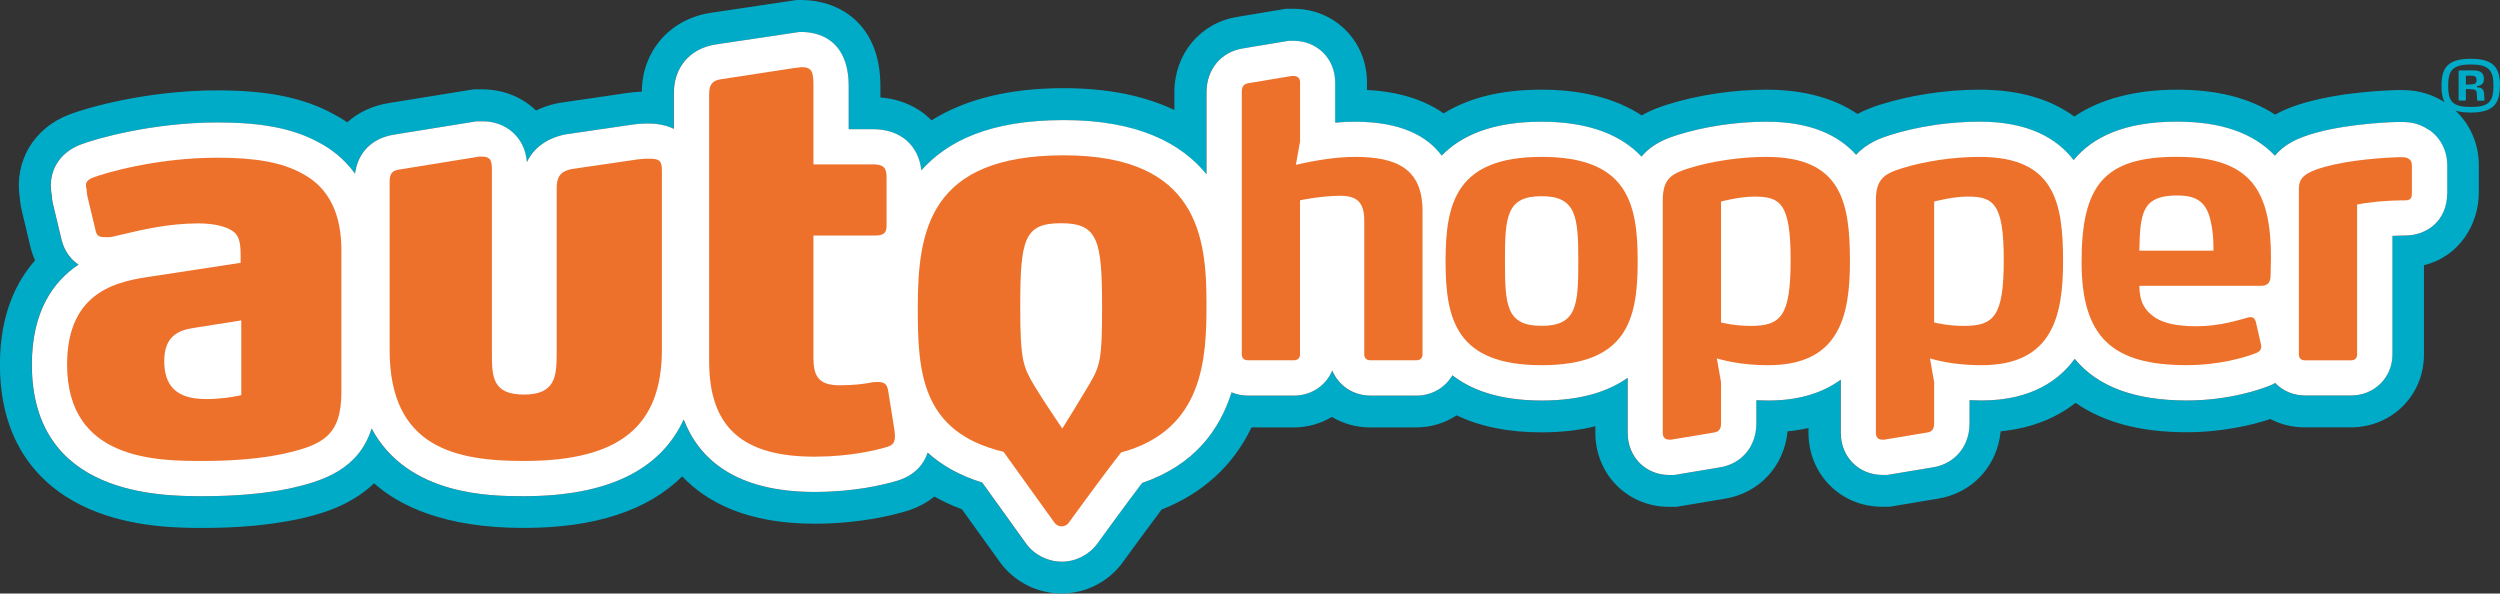 <?xml version="1.0" encoding="UTF-8"?>
<svg id="Laag_1" data-name="Laag 1" xmlns="http://www.w3.org/2000/svg" viewBox="0 0 430.73 102.26">
    <rect x="0" y="0" width="430.73" height="102.26" fill="#333333" stroke="none"/>
    <defs>
        <style>
            .cls-1 {
            fill: #ed712a;
            }

            .cls-2 {
            fill: #fff;
            }

            .cls-3 {
            fill: #00abc8;
            }
        </style>
    </defs>
    <g>
        <path class="cls-3" d="M427.53,15.21c-.19-.11-.45-.15-.76-.17v-.21c.89-.11,1.19-.5,1.19-1.24,0-1.1-.69-1.46-1.8-1.46h-2.4c-.1,0-.16.06-.16.15v4.92c0,.06.05.13.13.13h.97c.09,0,.15-.06.15-.13v-1.87l.83.04c.55.02,1.01.09,1.04.62l.07,1.24c.01.06.06.11.13.11h1.01c.06,0,.12-.05.12-.13l-.05-.97c-.04-.56-.18-.86-.47-1.02ZM425.78,14.54l-.93.04v-1.54h.95c.63,0,.89.19.89.75s-.27.73-.9.75Z"/>
        <path class="cls-3" d="M430.73,14.79c0-3.12-1.08-4.66-5.04-4.66s-5.04,1.54-5.04,4.66c0,1.16.15,2.1.54,2.82-2.89-1.83-5.47-2.09-7.44-2.09h-.91c-3.3.1-11.67.58-18.04,2.93-.58.23-1.61.62-2.81,1.3-4.42-2.89-10.02-4.3-16.96-4.3s-13.14,1.55-17.64,4.63c-4.21-3.08-9.68-4.63-16.35-4.63-5.71,0-11.94.94-17.13,2.59-.9.29-2.32.76-3.88,1.59-4.13-2.78-9.39-4.18-15.71-4.18-5.71,0-11.94.94-17.13,2.59-1,.33-2.6.85-4.34,1.84-4.5-2.94-10.29-4.43-17.26-4.43s-12.43,1.37-16.87,4.08c-3.42-2.4-7.83-3.75-13.2-4.03v-1.31c0-7.11-5.57-12.68-12.68-12.68h-1.28l-8.26,1.38c-6.45.99-10.96,6.34-10.96,13v3.06c-5.25-2.5-11.62-3.76-19.09-3.76-9.26,0-16.88,1.86-22.75,5.54-2.21-2.25-5.26-3.66-8.81-3.93v-1.94c0-10.97-7.34-14.86-13.63-14.86h-.79l-14.95,2.23-.13.02c-6.92,1.18-11.54,6.63-11.61,13.54-.67.03-1.57.09-2.37.21l-11.51,1.68-.93.17c-1.22.28-2.36.68-3.42,1.19-2.43-2.36-5.73-3.65-9.32-3.65h-1.39l-14.56,2.35c-2.86.44-5.33,1.61-7.24,3.33-.77-.52-1.57-1-2.41-1.44-5.18-2.81-11.34-4.06-19.95-4.06-12.2,0-22.6,3.02-25.54,4.16-6.12,2.33-9.51,8.06-8.53,14.34.07.88.21,1.73.42,2.54l1.32,5.52c.2.95.5,1.87.89,2.73-3.29,3.74-6.05,9.42-6.05,17.93,0,15.02,8.34,21.82,15.34,24.88,7.53,3.29,15.77,3.29,19.73,3.29,5.95,0,11.33-.49,16.05-1.46,3.04-.67,8.89-1.96,13.34-6.23,4.38,3.87,12.06,7.69,25.8,7.69,12.19,0,21.33-2.98,27.29-8.88,4.3,4.53,11.32,8.15,22.79,8.15,7.48,0,13.12-1.36,15.81-2.16,1.85-.56,3.48-1.41,4.85-2.52,1.48.84,3.06,1.57,4.75,2.2,2.92,4.06,6.48,9,6.6,9.18,2.46,3.33,6.39,5.32,10.56,5.32,4.15,0,8.09-2.01,10.52-5.34l.11-.15c.99-1.37,4.13-5.68,6.61-8.97,7.12-2.81,12.31-7.56,15.49-14.15h7.26c2.38,0,4.65-.65,6.58-1.81,1.93,1.16,4.2,1.81,6.58,1.81h7.95c2.53,0,4.95-.75,6.98-2.08,4.05,1.95,8.94,2.93,14.59,2.93,3.38,0,6.48-.35,9.3-1.05v1.14c0,7.15,5.57,12.74,12.68,12.74h1.29l8.24-1.38c6-.93,10.33-5.62,10.9-11.62,1.25-.12,2.45-.32,3.61-.58v.83c0,7.15,5.57,12.74,12.68,12.74h1.29l8.24-1.38c6-.93,10.32-5.62,10.9-11.62,5.73-.56,9.9-2.55,12.91-4.9,4.83,3.36,11.22,5.06,19.09,5.06,6.41,0,11.59-1.33,14.47-2.27,1.79.93,3.8,1.43,5.9,1.43h7.95c7.07,0,12.61-5.51,12.61-12.55v-15.39c6.16-1.5,9.45-7.14,9.45-12.49v-4.76c0-3.64-1.48-7-4.01-9.38.68.22,1.53.33,2.59.33,3.96,0,5.04-1.51,5.04-4.62ZM421.61,33.22c0,5.07-3.76,7.37-7.24,7.37-.77,0-1.51.02-2.2.06v20.45c0,3.95-3.12,7.05-7.11,7.05h-7.95c-2.06,0-3.88-.83-5.16-2.16-.13.07-.24.15-.38.22l-.43.2c-1.5.61-6.97,2.6-14.4,2.6-8.95,0-15.35-2.38-19.32-7.17-2.54,3.51-7.28,7.17-16.04,7.17-.7,0-1.39-.02-2.07-.05v4.01c0,3.94-2.54,6.98-6.31,7.56l-7.86,1.31h-.83c-4.09,0-7.18-3.11-7.18-7.24v-9.18c-2.8,2.04-6.79,3.6-12.48,3.6-.7,0-1.39-.02-2.07-.05v4.01c0,3.94-2.54,6.98-6.31,7.56l-7.85,1.31h-.83c-4.09,0-7.18-3.11-7.18-7.24v-9.51c-3.32,2.36-8.05,3.92-14.8,3.92-7.17,0-12.05-1.75-15.4-4.35-1.22,2.11-3.5,3.5-6.17,3.5h-7.95c-3.01,0-5.52-1.76-6.58-4.32-1.06,2.56-3.57,4.32-6.58,4.32h-7.95c-1.01,0-1.96-.2-2.82-.56-2.01,6.34-6.28,12.51-15.39,15.6-2.55,3.33-6.39,8.61-7.65,10.35l-.1.13c-1.4,1.92-3.69,3.09-6.1,3.09h-.02c-2.4,0-4.68-1.15-6.11-3.08-.09-.13-4.36-6.05-7.59-10.55-3.99-1.24-7.04-3.03-9.4-5.16-.99,3.06-3.49,4.33-5.23,4.85-2.41.72-7.46,1.93-14.24,1.93-13.62,0-19.92-5.65-22.56-12.49-4.01,8.78-13.22,13.22-27.52,13.22-5.59,0-20-.01-26.25-11.66-2.22,7.03-8.3,9.05-14.09,10.33-4.32.89-9.29,1.33-14.87,1.33-7.31,0-29.57,0-29.57-22.67,0-9.19,3.67-14.31,8.04-17.23-2.03-1.35-2.75-3.39-3.01-4.63l-1.34-5.6c-.19-.75-.27-1.38-.29-1.9-.69-3.81,1.25-7.12,5.02-8.56,2.5-.97,12.29-3.8,23.59-3.8,7.67,0,13.03,1.05,17.37,3.41,2.13,1.1,4.43,2.81,6.29,5.41.49-3.66,2.94-6.14,6.78-6.73l14.17-2.29h.95c2.82,0,4.59,1.19,5.58,2.19,1.53,1.54,2,3.32,2.14,4.83,1.47-3.08,4.33-4.25,6.26-4.69l.48-.09,11.51-1.68c1.08-.17,2.56-.18,2.57-.18,1.89,0,3.35.36,4.5.93v-5.99c-.07-4.47,2.63-7.78,7.04-8.53l.11-.02,14.46-2.16h.38c2.45,0,8.13.91,8.13,9.36v7.39h4.22c4.67,0,7.82,2.74,8.3,7.08,4.49-4.99,11.99-8.65,24.54-8.65s20.24,4.02,24.59,9.33v-14.12c0-3.95,2.53-6.98,6.29-7.56l7.87-1.31h.83c4.09,0,7.18,3.09,7.18,7.18v6.93c1.12-.1,2.26-.17,3.37-.17,7.95,0,12.48,2.46,14.98,5.84,3.3-3.41,8.62-5.84,17.21-5.84s13.91,2.52,17.22,6.01c1.95-2.33,4.6-3.21,6.08-3.69,4.65-1.48,10.26-2.32,15.43-2.32,7.67,0,12.47,2.37,15.46,5.7,1.92-2.11,4.41-2.92,5.83-3.39,4.65-1.48,10.26-2.32,15.43-2.32,8.35,0,13.29,2.81,16.22,6.62,3.27-3.96,8.73-6.62,17.77-6.62,7.63,0,13.16,1.94,16.91,5.86,1.63-1.98,3.85-2.85,4.85-3.24,5.68-2.09,13.84-2.48,16.21-2.56h.77c1.38,0,2.9.16,4.68,1.35,1.97,1.31,3.15,3.59,3.15,6.09v4.76ZM422.58,17.63c-.61-.59-.78-1.52-.78-2.84s.17-2.25.78-2.84c.57-.57,1.53-.84,3.11-.84s2.48.24,3.06.78c.66.58.85,1.53.85,2.89s-.19,2.32-.85,2.91c-.58.52-1.53.74-3.06.74s-2.54-.23-3.11-.8Z"/>
    </g>
    <path class="cls-2" d="M418.46,22.37c-1.77-1.19-3.3-1.35-4.68-1.35h-.77c-2.37.07-10.53.46-16.21,2.56-1,.39-3.22,1.26-4.85,3.24-3.75-3.93-9.28-5.86-16.91-5.86-9.04,0-14.5,2.66-17.77,6.62-2.93-3.81-7.87-6.62-16.22-6.62-5.17,0-10.78.84-15.43,2.32-1.42.46-3.91,1.28-5.83,3.39-3-3.34-7.79-5.7-15.46-5.7-5.17,0-10.78.84-15.43,2.32-1.49.48-4.14,1.36-6.08,3.69-3.3-3.49-8.63-6.01-17.22-6.01s-13.9,2.43-17.21,5.84c-2.49-3.37-7.03-5.84-14.98-5.84-1.11,0-2.26.06-3.37.17v-6.93c0-4.09-3.09-7.18-7.18-7.18h-.83l-7.87,1.31c-3.77.58-6.29,3.61-6.29,7.56v14.12c-4.34-5.31-11.79-9.33-24.59-9.33s-20.05,3.65-24.54,8.65c-.48-4.34-3.63-7.08-8.3-7.08h-4.22v-7.39c0-8.45-5.69-9.36-8.13-9.36h-.38l-14.46,2.16-.11.02c-4.41.75-7.11,4.06-7.04,8.53v5.99c-1.15-.57-2.61-.93-4.5-.93-.01,0-1.49.01-2.57.18l-11.51,1.68-.48.09c-1.93.45-4.8,1.62-6.26,4.69-.14-1.5-.61-3.29-2.14-4.83-.99-1-2.76-2.19-5.58-2.19h-.95l-14.17,2.29c-3.84.59-6.29,3.07-6.78,6.73-1.87-2.6-4.17-4.31-6.29-5.41-4.34-2.36-9.7-3.41-17.37-3.41-11.29,0-21.09,2.83-23.59,3.8-3.77,1.43-5.71,4.75-5.02,8.56.03.52.1,1.15.29,1.9l1.34,5.6c.26,1.24.98,3.29,3.01,4.63-4.36,2.92-8.04,8.04-8.04,17.23,0,22.67,22.26,22.67,29.57,22.67,5.58,0,10.55-.44,14.87-1.33,5.79-1.28,11.87-3.3,14.09-10.33,6.25,11.65,20.66,11.66,26.25,11.66,14.3,0,23.5-4.44,27.52-13.22,2.64,6.84,8.95,12.49,22.56,12.49,6.78,0,11.83-1.21,14.24-1.93,1.74-.52,4.23-1.8,5.23-4.85,2.35,2.13,5.4,3.92,9.4,5.16,3.23,4.5,7.5,10.43,7.59,10.55,1.42,1.93,3.71,3.08,6.11,3.08h.02c2.41,0,4.69-1.17,6.1-3.09l.1-.13c1.26-1.74,5.1-7.02,7.65-10.35,9.11-3.1,13.39-9.27,15.39-15.6.86.36,1.81.56,2.82.56h7.95c3.01,0,5.52-1.76,6.58-4.32,1.06,2.56,3.57,4.32,6.58,4.32h7.95c2.67,0,4.95-1.4,6.17-3.5,3.34,2.6,8.23,4.35,15.4,4.35,6.76,0,11.48-1.56,14.8-3.92v9.51c0,4.13,3.09,7.24,7.18,7.24h.83l7.85-1.31c3.78-.59,6.31-3.62,6.31-7.56v-4.01c.68.03,1.37.05,2.07.05,5.69,0,9.68-1.55,12.48-3.6v9.18c0,4.13,3.09,7.24,7.18,7.24h.83l7.86-1.31c3.77-.59,6.31-3.63,6.31-7.56v-4.01c.68.03,1.37.05,2.07.05,8.76,0,13.5-3.66,16.04-7.17,3.97,4.8,10.37,7.17,19.32,7.17,7.43,0,12.9-1.99,14.4-2.6l.43-.2c.13-.07.25-.15.38-.22,1.29,1.34,3.11,2.16,5.16,2.16h7.95c3.99,0,7.11-3.1,7.11-7.05v-20.45c.69-.03,1.43-.06,2.2-.06,3.49,0,7.24-2.31,7.24-7.37v-4.76c0-2.5-1.19-4.78-3.15-6.09Z"/>
    <g>
        <path class="cls-1" d="M52.02,29.87c-3.39-1.86-7.88-2.7-14.52-2.7-10.68,0-19.65,2.71-21.43,3.41-1.87.71-1.12,1.72-1.12,2.29,0,.28.01.57.13,1.03l1.38,5.77c.21,1.22.9,1.2,2.22,1.2.35,0,.72-.08,1.29-.22.32-.07.69-.16,1.11-.26,3.05-.73,7.9-1.9,13.06-1.9,2.91,0,4.77.59,5.76,1.2,1.3.8,1.56,1.98,1.56,4.43v1.16l-14.91,2.28c-5.88.84-14.99,2.26-14.99,15.26,0,16.6,15.64,16.6,23.5,16.6,5.17,0,9.72-.4,13.56-1.19,6.94-1.53,10.2-3.09,10.2-10.71v-24.38c0-3.96-.8-10.17-6.82-13.27ZM35.45,68.75c-5.34,0-7.15-2.55-7.15-6.54,0-4.27,2.4-5.31,5.07-5.71l8.2-1.3v12.88c-1.43.33-3.65.68-6.12.68Z"/>
        <path class="cls-1" d="M111.61,27.34c-.21,0-1.21.04-1.66.11l-11.55,1.69c-1.89.44-2.49,1.33-2.49,3.35v28.37c0,3.99-.23,7.12-5.64,7.12s-5.52-3.04-5.52-7.12v-30.69c0-1.94.18-3.19-1.7-3.19h-.47l-13.73,2.22c-1.11.17-1.72.51-1.72,2.11v29c0,16.84,11.39,19.11,23.14,19.11,16.44,0,23.77-5.92,23.77-19.21v-30.85c0-1.88-.61-2.02-2.43-2.02Z"/>
        <path class="cls-1" d="M150.88,65.82l-.48.03c-1.54.31-3.27.53-5.81.53-3.8,0-4.44-1.9-4.44-4.77v-21.03h10.61c1.39,0,1.99-.38,1.99-1.71v-8.35c0-1.66-.59-2.2-2.31-2.2h-10.29v-13.46c0-2.45-.21-3.29-2.06-3.29l-1.51.19-12.41,1.9c-1.1.19-2.02.61-1.99,2.55v46.05c0,11.39,5.77,16.42,18.17,16.42,6.05,0,10.56-1.1,12.49-1.68,1.26-.38,1.52-1.01,1.26-2.93l-1.08-6.77c-.22-1.33-.81-1.5-2.15-1.5Z"/>
        <path class="cls-1" d="M183.29,26.76c-23.22,0-25.16,13.04-25.16,26.2,0,10.87.43,21.47,14.77,24.88,3.34,4.67,8.75,12.17,8.79,12.23.29.39.74.62,1.22.62h0c.48,0,.94-.23,1.22-.62.06-.08,6.25-8.63,9.03-12.12,14.25-3.84,14.71-16.24,14.71-25.56,0-11.4-1.37-25.63-24.59-25.63ZM182.83,38.46c6.36,0,7.05,2.93,7.05,14.49,0,9.08-.3,10.05-2.35,13.52-1.33,2.25-4.5,7.37-4.5,7.37,0,0-3.38-4.95-4.81-7.37-1.95-3.28-2.44-4.4-2.44-13.52,0-11.75.65-14.49,7.05-14.49Z"/>
        <path class="cls-1" d="M244.04,62.07h-7.95c-.65,0-1.04-.39-1.04-.98v-23.06c0-2.87-.98-4.3-4.1-4.3-3.32,0-6.97.78-6.97.78v26.58c0,.59-.39.98-1.04.98h-7.95c-.65,0-1.04-.39-1.04-.98V15.89c0-.91.26-1.43,1.17-1.56l7.43-1.24h.33c.65,0,1.11.33,1.11,1.11v10.16l-.72,4.04c3.06-.72,6.9-1.37,10.16-1.37,7.29,0,11.66,2.09,11.66,9.31v24.75c0,.59-.39.98-1.04.98Z"/>
        <path class="cls-1" d="M265.61,62.92c-14.72,0-16.55-7.88-16.55-17.91s1.82-17.98,16.55-17.98,16.55,7.88,16.55,17.98-1.89,17.91-16.55,17.91ZM265.61,33.8c-6.06,0-6.32,3.52-6.32,11.2s.26,11.14,6.32,11.14,6.32-3.52,6.32-11.14-.33-11.2-6.32-11.2Z"/>
        <path class="cls-1" d="M304.66,62.92c-3.45,0-6.45-.46-8.86-1.17l.72,4.1v7.1c0,.91-.33,1.43-1.17,1.56l-7.43,1.24h-.33c-.65,0-1.11-.33-1.11-1.17v-40.06c0-3.71,1.5-4.56,4.3-5.47,4.1-1.3,9.12-2.02,13.55-2.02,12.9,0,14.4,7.75,14.4,17.98,0,9.45-1.82,17.91-14.07,17.91ZM302.25,33.87c-2.54,0-5.73.85-5.73.85v20.84s2.28.59,5.08.59c5.28,0,6.91-1.69,6.91-11.4s-1.76-10.88-6.25-10.88Z"/>
        <path class="cls-1" d="M341.38,62.92c-3.45,0-6.45-.46-8.86-1.17l.72,4.1v7.1c0,.91-.33,1.43-1.17,1.56l-7.43,1.24h-.33c-.65,0-1.11-.33-1.11-1.17v-40.06c0-3.71,1.5-4.56,4.3-5.47,4.1-1.3,9.12-2.02,13.55-2.02,12.9,0,14.4,7.75,14.4,17.98,0,9.45-1.82,17.91-14.07,17.91ZM338.97,33.87c-2.54,0-5.73.85-5.73.85v20.84s2.28.59,5.08.59c5.28,0,6.91-1.69,6.91-11.4s-1.76-10.88-6.25-10.88Z"/>
        <path class="cls-1" d="M391.2,47.55c0,.85-.33,1.69-1.56,1.69h-21.04c0,2.74.91,4.3,2.8,5.54,1.63.98,3.84,1.43,7.04,1.43,3.97,0,7.16-1.04,8.86-1.5,0,0,.26-.07.39-.07.46,0,.78.13.98.85l.85,3.71c.07.26.07.46.07.52,0,.59-.33.85-.72,1.04-2.08.85-6.58,2.15-12.12,2.15-12.7,0-18.11-4.69-18.11-17.78s3.78-18.11,16.41-18.11c6.45,0,10.49,1.5,12.96,4.43,2.41,2.93,3.26,7.23,3.26,12.96l-.07,3.13ZM381.36,42.79c0-1.76-.13-3.19-.46-4.62-.72-3.39-2.47-4.49-5.73-4.49-4.1,0-5.6,1.3-6.19,4.23-.33,1.63-.33,3.32-.39,5.28h12.77v-.39Z"/>
        <path class="cls-1" d="M396.07,32.63c0-1.89.91-2.61,2.93-3.39,3.71-1.37,9.84-2.02,14.2-2.15h.59c.72,0,.91.07,1.3.33.2.13.46.46.46,1.04v4.76c0,.72-.07,1.3-1.17,1.3-3.78,0-7.17.46-8.27.72v25.86c0,.59-.39.98-1.04.98h-7.95c-.65,0-1.04-.39-1.04-.98v-28.47Z"/>
    </g>
</svg>